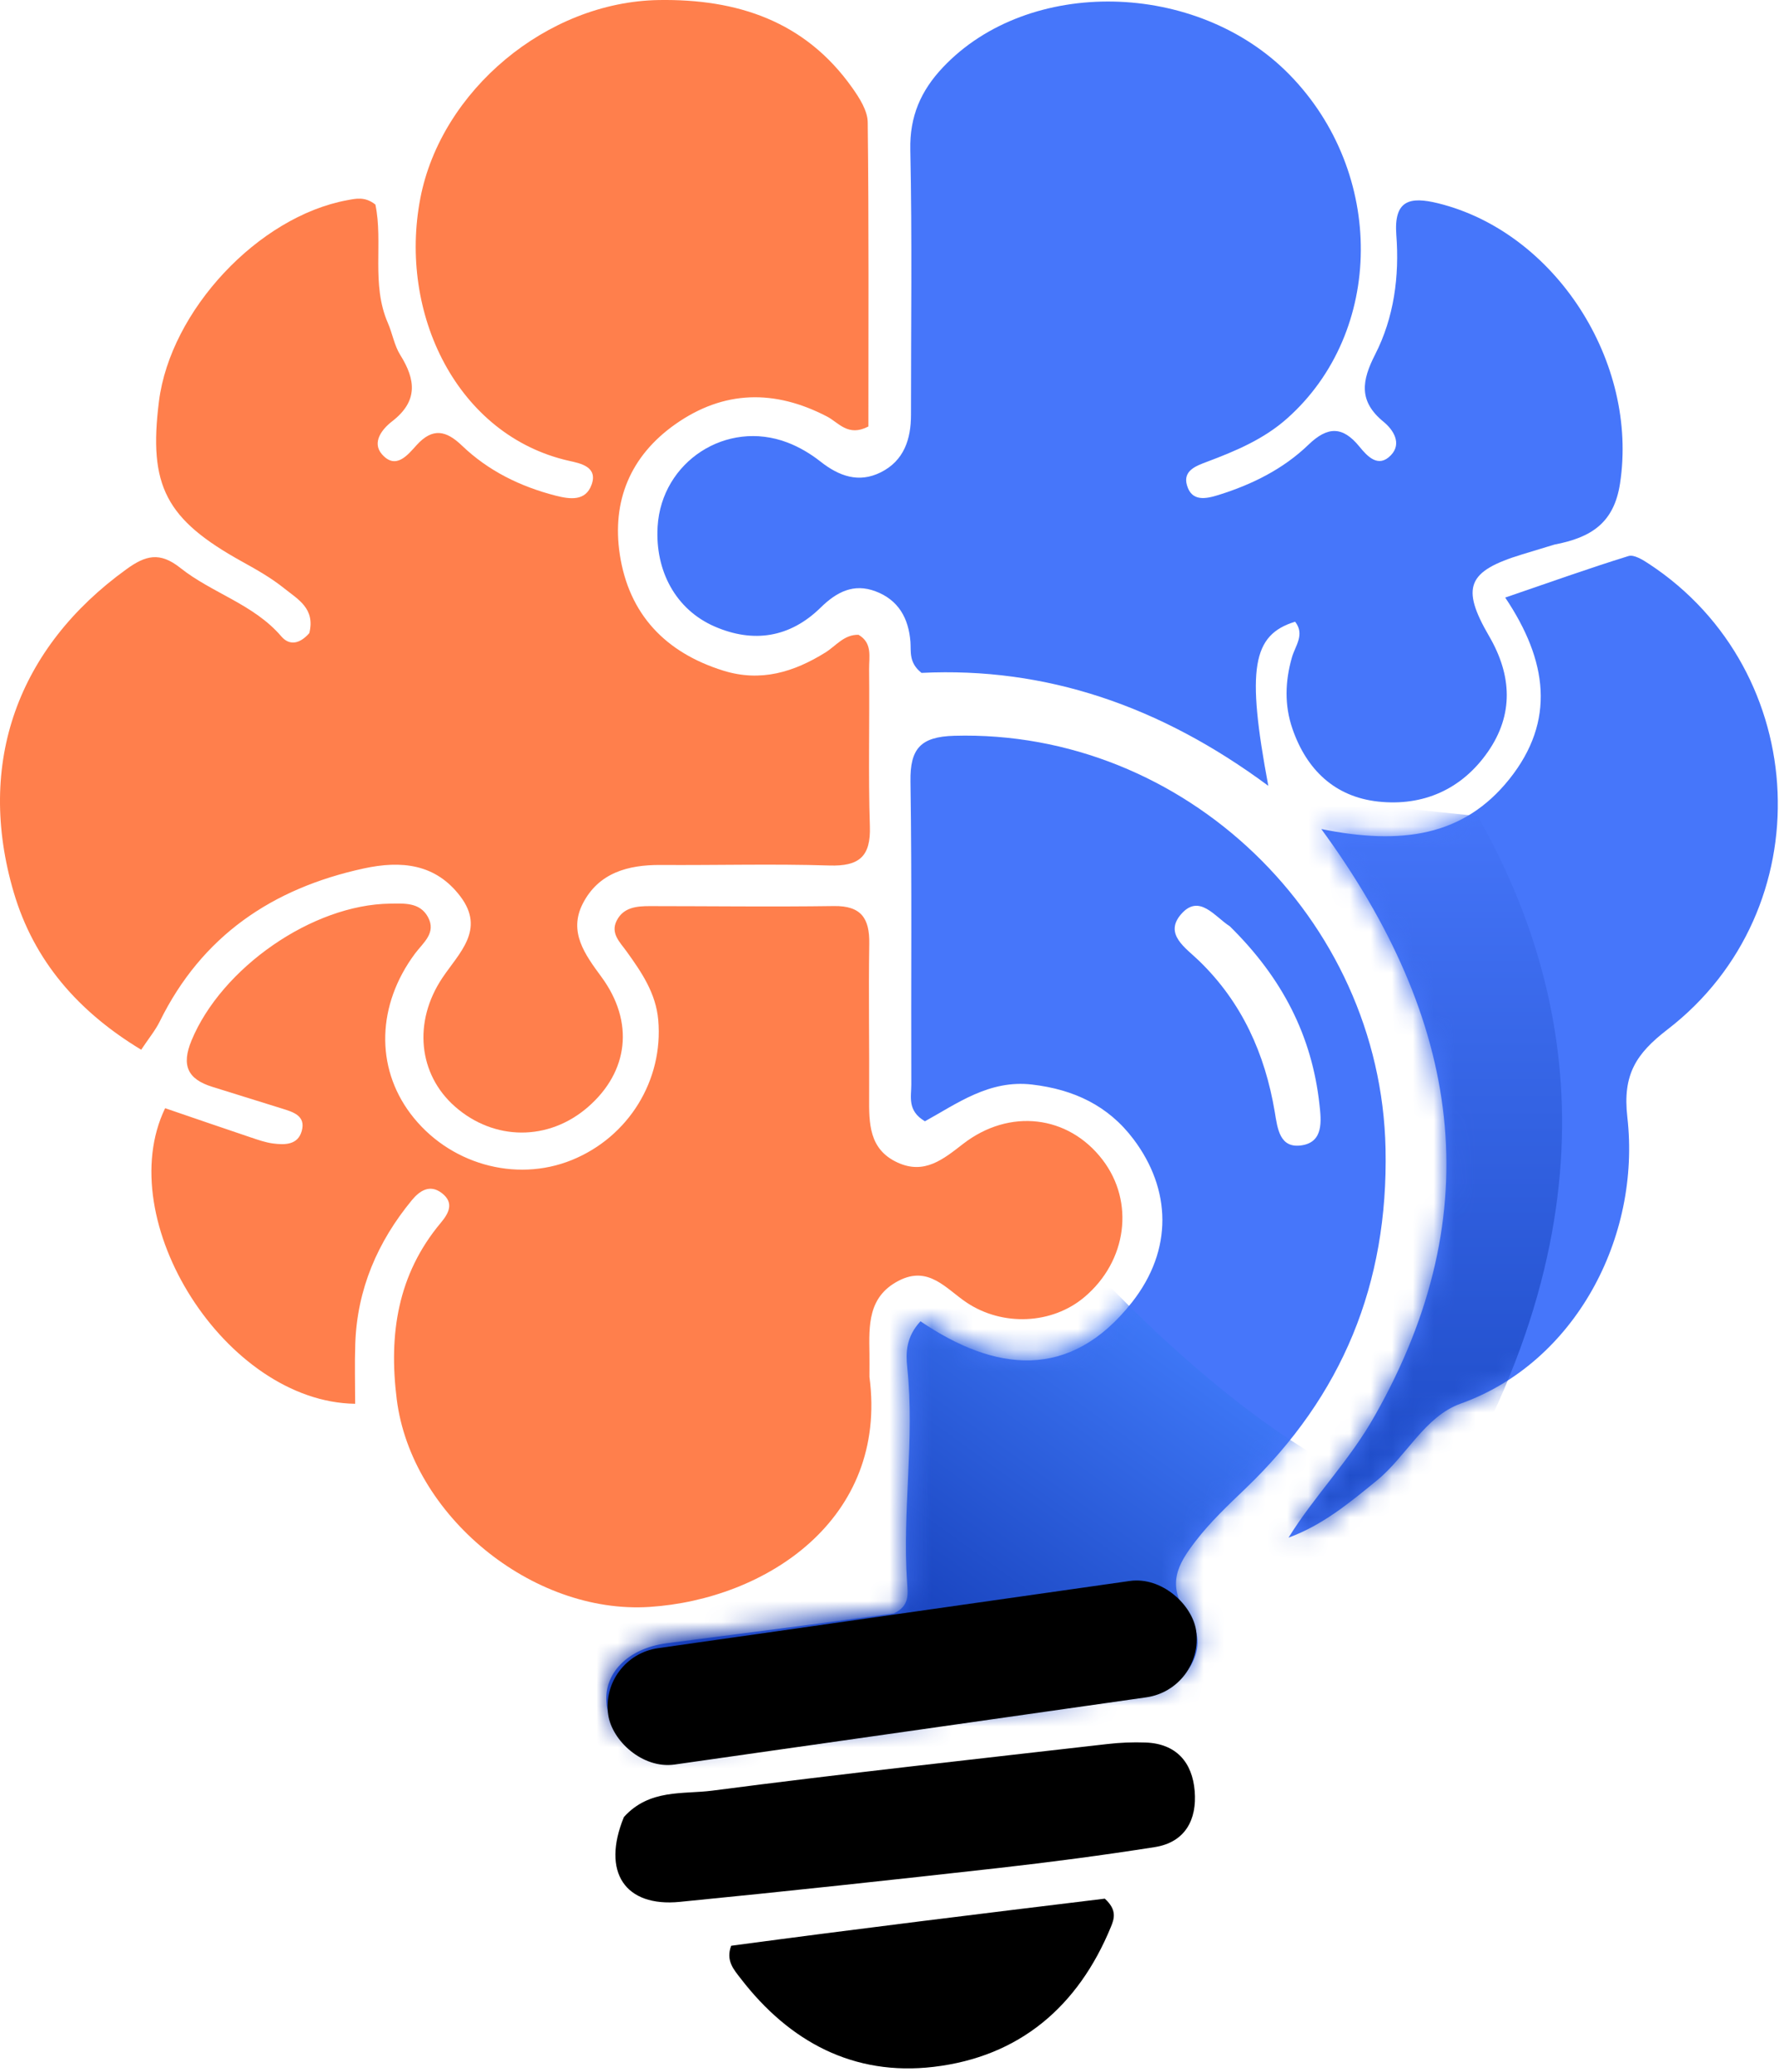 <svg width="85" height="99" viewBox="0 0 85 99" fill="none" xmlns="http://www.w3.org/2000/svg">
<path d="M14.779 30.253C15.075 29.07 14.217 28.628 13.581 28.115C12.967 27.621 12.267 27.223 11.574 26.84C7.924 24.82 7.085 23.219 7.595 19.176C8.143 14.84 12.34 10.349 16.593 9.566C17.003 9.49 17.438 9.38 17.936 9.775C18.314 11.569 17.727 13.584 18.531 15.43C18.75 15.933 18.839 16.506 19.124 16.962C19.87 18.153 19.978 19.174 18.733 20.135C18.269 20.492 17.746 21.134 18.252 21.71C18.915 22.464 19.482 21.738 19.904 21.271C20.674 20.421 21.321 20.572 22.07 21.291C23.331 22.5 24.854 23.247 26.544 23.683C27.247 23.863 27.979 23.954 28.265 23.163C28.579 22.294 27.716 22.139 27.191 22.021C21.846 20.818 19.02 14.981 20.085 9.467C21.076 4.332 26.124 0.088 31.472 0.002C35.217 -0.058 38.465 1.003 40.722 4.198C41.066 4.684 41.452 5.287 41.459 5.84C41.516 10.714 41.492 15.589 41.492 20.379C40.522 20.888 40.07 20.193 39.52 19.906C37.02 18.604 34.586 18.637 32.264 20.273C30.119 21.786 29.226 23.943 29.614 26.495C30.049 29.354 31.796 31.186 34.563 32.047C36.345 32.602 37.929 32.117 39.438 31.178C39.944 30.863 40.327 30.317 41.019 30.333C41.696 30.721 41.519 31.398 41.525 31.974C41.553 34.478 41.481 36.985 41.562 39.487C41.61 40.944 41.036 41.401 39.624 41.357C36.939 41.273 34.249 41.349 31.561 41.332C29.994 41.321 28.592 41.713 27.842 43.184C27.158 44.528 27.939 45.597 28.732 46.675C30.32 48.833 30.034 51.21 28.092 52.899C26.213 54.534 23.607 54.523 21.735 52.873C19.989 51.334 19.731 48.831 21.133 46.731C21.932 45.535 23.201 44.429 21.998 42.837C20.812 41.268 19.172 41.109 17.375 41.499C13.006 42.449 9.646 44.721 7.633 48.809C7.423 49.236 7.111 49.611 6.746 50.16C3.742 48.342 1.622 45.923 0.655 42.636C-1.157 36.475 0.837 30.954 6.049 27.194C6.952 26.542 7.631 26.353 8.616 27.137C10.132 28.344 12.123 28.869 13.441 30.409C13.819 30.851 14.308 30.789 14.779 30.253Z" fill="#FF7F4C"/>
<path d="M74.267 26.023C73.661 26.209 73.193 26.348 72.727 26.491C70.112 27.29 69.785 28.053 71.153 30.405C72.241 32.278 72.326 34.147 71.091 35.925C69.845 37.719 67.996 38.536 65.846 38.302C63.777 38.076 62.428 36.782 61.753 34.825C61.364 33.698 61.4 32.553 61.73 31.404C61.887 30.86 62.357 30.315 61.88 29.708C59.842 30.333 59.545 31.935 60.599 37.55C55.433 33.72 49.954 31.863 44.029 32.153C43.413 31.663 43.536 31.139 43.5 30.669C43.412 29.537 42.927 28.669 41.835 28.256C40.786 27.86 39.971 28.286 39.209 29.034C37.743 30.474 35.991 30.741 34.142 29.936C32.286 29.127 31.293 27.277 31.421 25.159C31.608 22.059 34.708 20.036 37.621 21.144C38.182 21.358 38.726 21.679 39.198 22.052C40.085 22.752 41.028 23.095 42.08 22.571C43.192 22.018 43.528 20.987 43.527 19.812C43.525 15.595 43.585 11.377 43.494 7.163C43.459 5.561 43.998 4.335 45.052 3.219C49.139 -1.111 57.191 -0.949 61.608 3.564C66.2 8.255 66.147 15.85 61.507 19.987C60.386 20.987 59.044 21.549 57.667 22.067C57.152 22.261 56.511 22.486 56.712 23.186C56.941 23.986 57.623 23.839 58.233 23.648C59.828 23.149 61.314 22.412 62.516 21.252C63.432 20.368 64.148 20.356 64.949 21.337C65.333 21.807 65.855 22.382 66.458 21.751C66.997 21.188 66.566 20.53 66.105 20.154C64.905 19.174 65.063 18.192 65.703 16.94C66.607 15.171 66.866 13.2 66.716 11.229C66.589 9.557 67.363 9.382 68.709 9.713C74.317 11.094 78.293 17.305 77.404 23.104C77.117 24.98 76.041 25.685 74.267 26.023Z" fill="#4676FA"/>
<path d="M41.542 65.793C42.44 72.607 36.582 76.427 31.034 76.785C25.42 77.147 19.652 72.407 18.956 66.861C18.568 63.764 18.993 60.901 21.061 58.43C21.443 57.974 21.712 57.474 21.11 57.01C20.534 56.567 20.043 56.907 19.68 57.347C18.043 59.335 17.065 61.599 16.975 64.199C16.941 65.159 16.969 66.121 16.969 67.078C10.785 66.994 5.303 58.319 7.89 52.954C9.249 53.419 10.618 53.891 11.991 54.353C12.337 54.469 12.688 54.593 13.046 54.64C13.606 54.713 14.23 54.715 14.416 54.046C14.621 53.307 14.003 53.137 13.468 52.969C12.363 52.622 11.257 52.277 10.15 51.935C8.976 51.572 8.653 50.922 9.151 49.718C10.582 46.259 14.914 43.22 18.648 43.179C19.314 43.171 20.058 43.112 20.444 43.813C20.865 44.58 20.215 45.045 19.826 45.57C18.011 48.016 17.93 50.978 19.613 53.215C21.413 55.608 24.613 56.529 27.319 55.432C30.035 54.33 31.7 51.617 31.451 48.744C31.34 47.459 30.655 46.46 29.939 45.464C29.624 45.025 29.158 44.603 29.465 43.992C29.788 43.353 30.421 43.298 31.047 43.298C33.981 43.299 36.916 43.337 39.849 43.295C41.148 43.277 41.552 43.884 41.533 45.089C41.494 47.533 41.541 49.978 41.527 52.423C41.52 53.679 41.515 54.923 42.888 55.552C44.172 56.141 45.072 55.39 46.018 54.658C48.236 52.944 51.042 53.286 52.675 55.413C54.224 57.431 53.851 60.263 51.81 61.983C50.267 63.283 47.904 63.391 46.181 62.238C45.2 61.581 44.37 60.458 42.939 61.198C41.46 61.963 41.52 63.338 41.542 64.701C41.547 65.006 41.542 65.312 41.542 65.793Z" fill="#FF7F4C"/>
<path d="M42.7 77.098C43.479 76.74 43.376 76.151 43.34 75.612C43.106 72.194 43.711 68.777 43.349 65.355C43.273 64.643 43.288 63.882 43.981 63.137C47.542 65.552 51.123 66.001 54.088 62.226C56.063 59.712 55.956 56.821 54.159 54.436C52.947 52.827 51.307 52.059 49.312 51.824C47.268 51.583 45.728 52.736 44.193 53.579C43.337 53.075 43.545 52.4 43.542 51.827C43.524 46.999 43.575 42.169 43.502 37.342C43.478 35.782 43.976 35.204 45.588 35.159C56.604 34.85 65.97 43.894 66.201 54.89C66.336 61.356 64.134 66.692 59.514 71.123C58.678 71.925 57.823 72.73 57.122 73.645C56.313 74.702 55.677 75.711 56.774 77.194C57.888 78.699 56.789 80.608 54.742 80.924C51.185 81.473 47.61 81.915 44.035 82.337C40.157 82.795 36.269 83.173 32.387 83.594C30.426 83.806 29.165 83.017 28.983 81.443C28.813 79.969 29.995 78.761 31.864 78.519C35.432 78.058 39 77.604 42.7 77.098ZM58.758 44.26C58.036 43.801 57.3 42.689 56.435 43.681C55.603 44.636 56.647 45.288 57.293 45.914C59.339 47.895 60.441 50.354 60.907 53.128C61.04 53.923 61.136 54.899 62.21 54.726C63.24 54.56 63.13 53.557 63.044 52.78C62.686 49.511 61.28 46.74 58.758 44.26Z" fill="#4676FA"/>
<mask id="mask0_1389_148" style="mask-type:alpha" maskUnits="userSpaceOnUse" x="28" y="34" width="39" height="50">
<path d="M42.711 76.91C43.49 76.552 43.388 75.963 43.351 75.424C43.117 72.006 43.722 68.589 43.36 65.167C43.284 64.455 43.3 63.694 43.992 62.949C47.553 65.364 51.135 65.813 54.099 62.038C56.074 59.524 55.967 56.633 54.17 54.248C52.958 52.639 51.318 51.871 49.323 51.636C47.279 51.395 45.739 52.548 44.204 53.391C43.348 52.887 43.556 52.212 43.554 51.639C43.535 46.811 43.586 41.981 43.513 37.154C43.489 35.594 43.987 35.016 45.599 34.971C56.615 34.662 65.981 43.706 66.212 54.702C66.347 61.168 64.145 66.504 59.526 70.935C58.689 71.737 57.834 72.542 57.133 73.457C56.325 74.514 55.688 75.523 56.786 77.006C57.899 78.511 56.8 80.42 54.754 80.736C51.196 81.285 47.621 81.727 44.046 82.149C40.168 82.607 36.281 82.985 32.398 83.406C30.437 83.618 29.176 82.829 28.994 81.255C28.824 79.781 30.006 78.573 31.875 78.332C35.443 77.87 39.012 77.416 42.711 76.91ZM58.769 44.072C58.047 43.613 57.311 42.501 56.447 43.493C55.615 44.448 56.658 45.1 57.304 45.726C59.35 47.707 60.452 50.166 60.918 52.94C61.052 53.735 61.147 54.711 62.221 54.538C63.252 54.372 63.141 53.369 63.056 52.592C62.697 49.323 61.292 46.552 58.769 44.072Z" fill="#4676FA"/>
</mask>
<g mask="url(#mask0_1389_148)">
<path d="M70.424 71.089C65.729 73.583 56.12 64.915 51.902 60.27H41.266L26.044 72.556V87.044L64.739 83.56L70.424 71.089Z" fill="url(#paint0_linear_1389_148)"/>
</g>
<path d="M65.692 67.639C71.233 57.862 69.791 48.716 63.132 39.615C66.948 40.389 69.93 39.969 72.121 37.223C74.338 34.443 73.939 31.566 71.918 28.554C74.059 27.821 75.921 27.154 77.809 26.57C78.073 26.488 78.496 26.753 78.788 26.945C86.583 32.068 87.083 43.486 79.674 49.191C78.17 50.349 77.521 51.348 77.754 53.381C78.411 59.139 75.248 65.118 69.794 67.069C68.069 67.686 67.202 69.588 65.783 70.746C64.479 71.809 63.204 72.874 61.566 73.474C62.81 71.462 64.483 69.796 65.692 67.639Z" fill="#4676FA"/>
<mask id="mask1_1389_148" style="mask-type:alpha" maskUnits="userSpaceOnUse" x="61" y="26" width="24" height="48">
<path d="M65.747 67.611C71.288 57.835 69.847 48.689 63.188 39.588C67.004 40.361 69.986 39.942 72.176 37.195C74.393 34.415 73.994 31.539 71.974 28.526C74.115 27.794 75.977 27.127 77.864 26.542C78.129 26.46 78.552 26.726 78.844 26.918C86.639 32.041 87.138 43.459 79.73 49.163C78.226 50.322 77.577 51.321 77.809 53.354C78.467 59.111 75.303 65.09 69.85 67.042C68.125 67.659 67.257 69.561 65.838 70.718C64.534 71.781 63.26 72.847 61.622 73.447C62.866 71.435 64.539 69.768 65.747 67.611Z" fill="#4676FA"/>
</mask>
<g mask="url(#mask1_1389_148)">
<path d="M69.508 71.09C78.017 56.272 74.153 45.294 70.608 38.997L56.67 37.53L55.02 59.17C56.67 71.09 60.998 85.908 69.508 71.09Z" fill="url(#paint1_linear_1389_148)"/>
</g>
<path d="M29.81 86.824C31.036 85.471 32.636 85.746 34.03 85.564C40.313 84.745 46.613 84.059 52.908 83.337C53.512 83.267 54.127 83.242 54.735 83.264C56.212 83.318 56.971 84.221 57.082 85.586C57.193 86.939 56.638 88.033 55.168 88.263C52.702 88.65 50.225 88.978 47.744 89.257C42.658 89.827 37.569 90.378 32.475 90.879C29.866 91.136 28.729 89.46 29.81 86.824Z" fill="black"/>
<path d="M34.935 92.976C41.005 92.159 46.98 91.432 52.786 90.725C53.381 91.263 53.24 91.682 53.078 92.076C51.508 95.892 48.698 98.282 44.605 98.763C40.787 99.212 37.719 97.567 35.393 94.545C35.07 94.125 34.664 93.692 34.935 92.976Z" fill="black"/>
<rect x="28.663" y="79.152" width="28.377" height="5.616" rx="2.808" transform="rotate(-8.109 28.663 79.152)" fill="black"/>
<defs>
<linearGradient id="paint0_linear_1389_148" x1="59.788" y1="63.754" x2="40.899" y2="89.978" gradientUnits="userSpaceOnUse">
<stop stop-color="#437EFE"/>
<stop offset="1" stop-color="#002199"/>
</linearGradient>
<linearGradient id="paint1_linear_1389_148" x1="65.163" y1="37.53" x2="65.163" y2="81.642" gradientUnits="userSpaceOnUse">
<stop stop-color="#4676FA"/>
<stop offset="1" stop-color="#123FB8"/>
</linearGradient>
</defs>
</svg>
